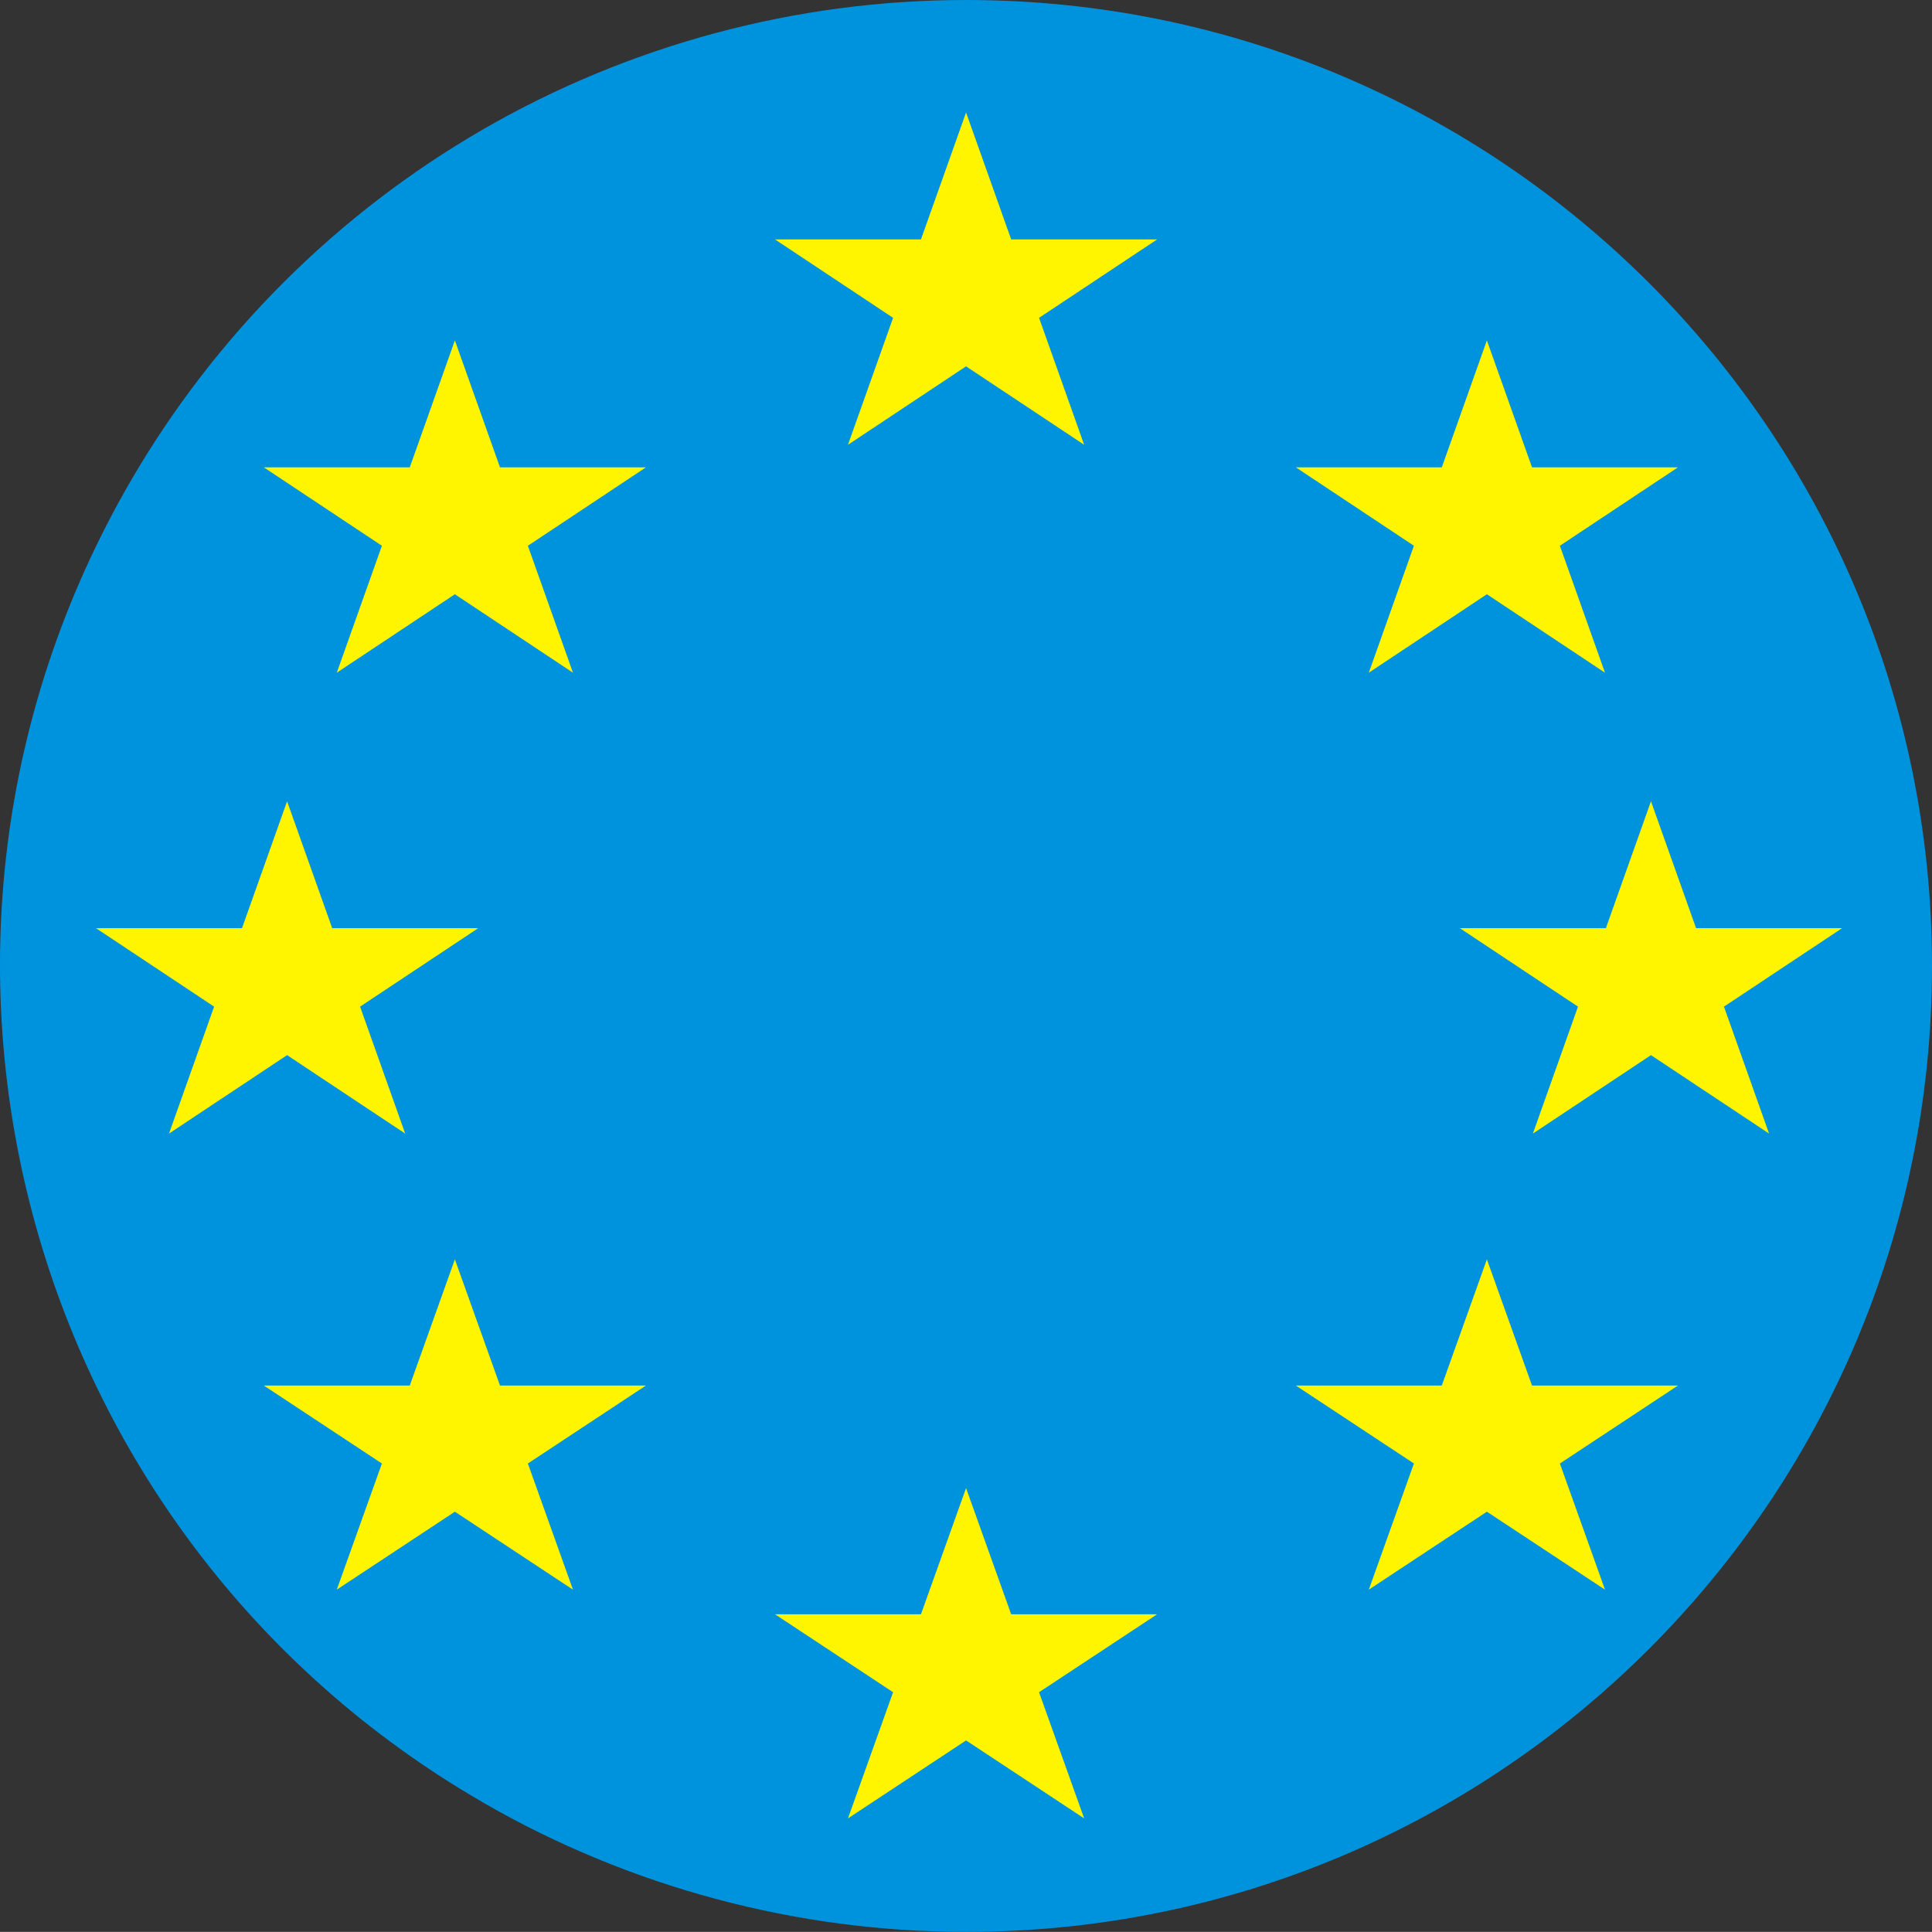 <?xml version="1.0" encoding="UTF-8" standalone="no"?>
<svg
   xmlns:dc="http://purl.org/dc/elements/1.1/"
   xmlns:cc="http://creativecommons.org/ns#"
   xmlns:rdf="http://www.w3.org/1999/02/22-rdf-syntax-ns#"
   xmlns:svg="http://www.w3.org/2000/svg"
   xmlns="http://www.w3.org/2000/svg"
   xml:space="preserve"
   preserveAspectRatio="xMidYMid meet"
   style="clip-rule:evenodd;fill-rule:evenodd;image-rendering:optimizeQuality;shape-rendering:geometricPrecision;text-rendering:geometricPrecision"
   viewBox="0 0 274.92 274.904"
   version="1.1"
   id="svg26"
   width="274.92"
   height="274.904"><rect x="0" y="0" width="274.92" height="274.904" fill="#333333" stroke="none"/>
 <defs
   id="defs4">
  <style
   type="text/css"
   id="style2">
   <![CDATA[
    .fil0 {fill:#0093DD}
    .fil1 {fill:#FFF500}
   ]]>
  </style>
 </defs>
 <g
   id="Vrstva_x0020_1"
   transform="translate(-118.525,-118.549)">
  <path
   class="fil0"
   d="m 187.261,136.961 c -20.818,12.024 -38.164,29.351 -50.216,50.165 -38.034,65.685 -15.61,149.794 50.073,187.828 l 0.141,0.09 c 20.876,12.049 44.62,18.409 68.734,18.409 75.9,0 137.452,-61.552 137.452,-137.452 0,-75.9 -61.552,-137.452 -137.452,-137.452 -24.115,0 -47.858,6.36 -68.734,18.409 l 0.002,0.005 z"
   id="path7" />
  <polygon
   class="fil1"
   points="283.184,152.617 266.38,163.778 272.798,181.84 255.994,170.678 239.19,181.84 245.61,163.778 228.805,152.617 249.576,152.617 255.994,134.555 262.413,152.617 "
   id="polygon9" />
  <polygon
   class="fil1"
   points="210.444,185.049 193.639,196.21 200.057,214.272 183.253,203.11 166.45,214.272 172.869,196.21 156.064,185.049 176.835,185.049 183.253,166.987 189.673,185.049 "
   id="polygon11" />
  <polygon
   class="fil1"
   points="357.298,185.049 340.493,196.21 346.911,214.272 330.107,203.11 313.304,214.272 319.723,196.21 302.918,185.049 323.689,185.049 330.107,166.987 336.527,185.049 "
   id="polygon13" />
  <polygon
   class="fil1"
   points="380.646,250.631 363.841,261.792 370.259,279.854 353.455,268.692 336.652,279.854 343.071,261.792 326.266,250.631 347.037,250.631 353.455,232.569 359.875,250.631 "
   id="polygon15" />
  <polygon
   class="fil1"
   points="186.569,250.631 169.764,261.792 176.182,279.854 159.378,268.692 142.575,279.854 148.994,261.792 132.189,250.631 152.96,250.631 159.378,232.569 165.798,250.631 "
   id="polygon17" />
  <polygon
   class="fil1"
   points="283.184,348.255 266.38,359.35 272.798,377.303 255.994,366.208 239.19,377.303 245.61,359.35 228.805,348.255 249.576,348.255 255.994,330.303 262.413,348.255 "
   id="polygon19" />
  <polygon
   class="fil1"
   points="210.444,315.707 193.639,326.803 200.057,344.754 183.253,333.66 166.45,344.754 172.869,326.803 156.064,315.707 176.835,315.707 183.253,297.754 189.673,315.707 "
   id="polygon21" />
  <polygon
   class="fil1"
   points="357.298,315.707 340.493,326.803 346.911,344.754 330.107,333.66 313.304,344.754 319.723,326.803 302.918,315.707 323.689,315.707 330.107,297.754 336.527,315.707 "
   id="polygon23" />
 </g>
</svg>
